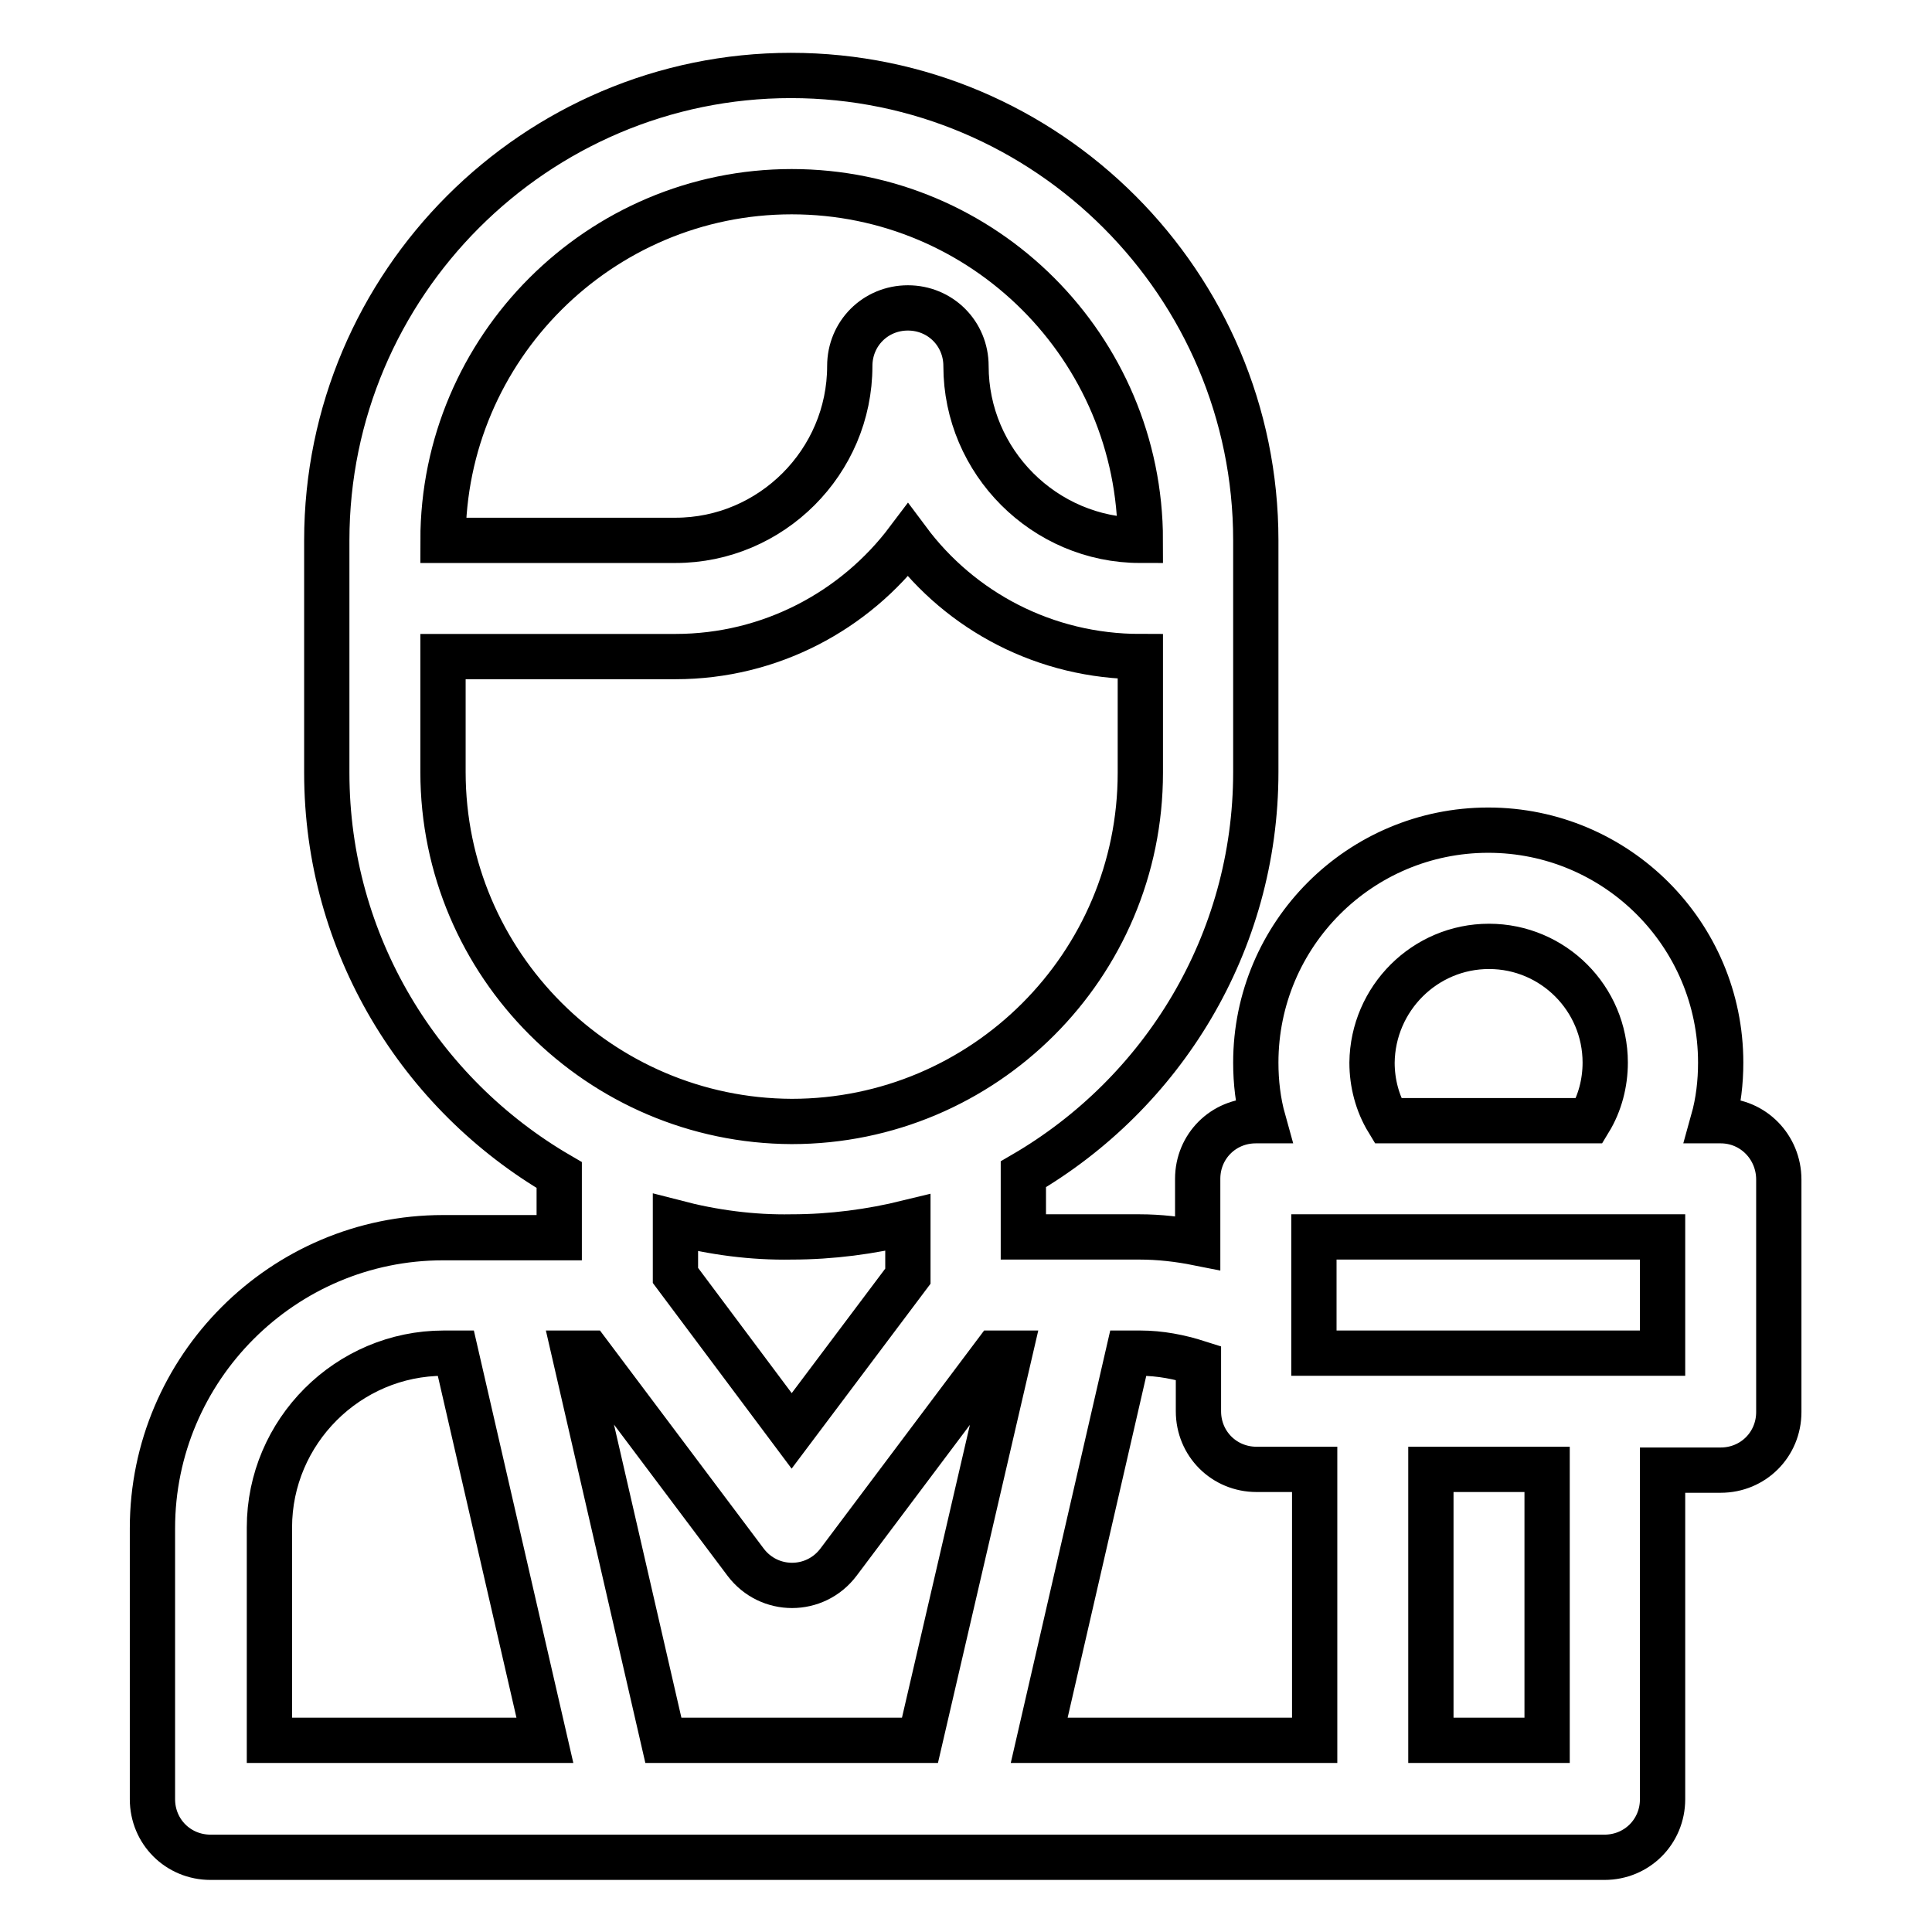<?xml version="1.0" encoding="utf-8"?>
<!-- Svg Vector Icons : http://www.onlinewebfonts.com/icon -->
<!DOCTYPE svg PUBLIC "-//W3C//DTD SVG 1.1//EN" "http://www.w3.org/Graphics/SVG/1.1/DTD/svg11.dtd">
<svg version="1.1" xmlns="http://www.w3.org/2000/svg" xmlns:xlink="http://www.w3.org/1999/xlink" x="0px" y="0px" viewBox="0 0 256 256" enable-background="new 0 0 256 256" xml:space="preserve">
<g> <path stroke-width="6" fill-opacity="0" stroke="#000000"  d="M228,148.5h-1c0.7-2.5,1-5.1,1-7.7c0-17-13.8-30.8-30.8-30.8c-17,0-30.8,13.8-30.8,30.8 c0,2.6,0.3,5.2,1,7.7h-1c-4.3,0-7.7,3.4-7.7,7.7l0,0v8.5c-2.5-0.5-5.1-0.8-7.7-0.8h-15.4v-7.7c0-0.2,0-0.4,0-0.6 c18.4-10.7,30.8-30.6,30.8-53.3V71.6c0-33.9-27.6-61.6-61.6-61.6C71,10,43.3,37.6,43.3,71.6v30.8c0,22.7,12.4,42.6,30.8,53.3v8.3 H58.7c-21.2,0-38.5,17.3-38.5,38.5v35.9c0,4.3,3.4,7.7,7.7,7.7h184.7c4.3,0,7.7-3.4,7.7-7.7v-43.6h7.7c4.3,0,7.7-3.4,7.7-7.7l0,0 v-30.8C235.7,152,232.3,148.5,228,148.5z M35.7,230.6v-28.2c0-12.7,10.4-23.1,23.1-23.1h1.6l11.8,51.3H35.7L35.7,230.6z  M104.9,25.4c25.5,0,46.2,20.7,46.2,46.2c-12.7,0-23.1-10.4-23.1-23.1c0-4.3-3.4-7.7-7.7-7.7s-7.7,3.4-7.7,7.7 c0,12.7-10.4,23.1-23.1,23.1H58.7C58.7,46.1,79.5,25.4,104.9,25.4L104.9,25.4z M58.7,102.3V87h30.8c12.6,0,23.8-6.1,30.8-15.4 c7,9.4,18.2,15.4,30.8,15.4v15.4c0,25.5-20.7,46.2-46.2,46.2C79.5,148.5,58.7,127.8,58.7,102.3z M120.3,162v7.1l-15.4,20.5 L89.5,169V162c5,1.3,10.2,2,15.4,1.9C110.2,163.9,115.4,163.2,120.3,162z M121.9,230.6H87.9l-11.8-51.3H78L98.8,207 c3.1,4.1,9.2,4.1,12.3,0l20.8-27.7h1.9L121.9,230.6z M197.3,125.4c8.5,0,15.4,6.9,15.4,15.4c0,2.7-0.7,5.4-2.1,7.7h-26.7 c-1.4-2.3-2.1-5-2.1-7.7C181.9,132.3,188.8,125.4,197.3,125.4L197.3,125.4z M174.2,230.6h-36.5l11.8-51.3h1.6 c2.6,0,5.2,0.5,7.7,1.3v6.4c0,4.3,3.4,7.7,7.7,7.7c0,0,0,0,0,0h7.7V230.6L174.2,230.6z M205,230.6h-15.4v-35.9H205V230.6z  M220.3,179.3h-46.2v-15.4h46.2L220.3,179.3L220.3,179.3z"/></g>
</svg>